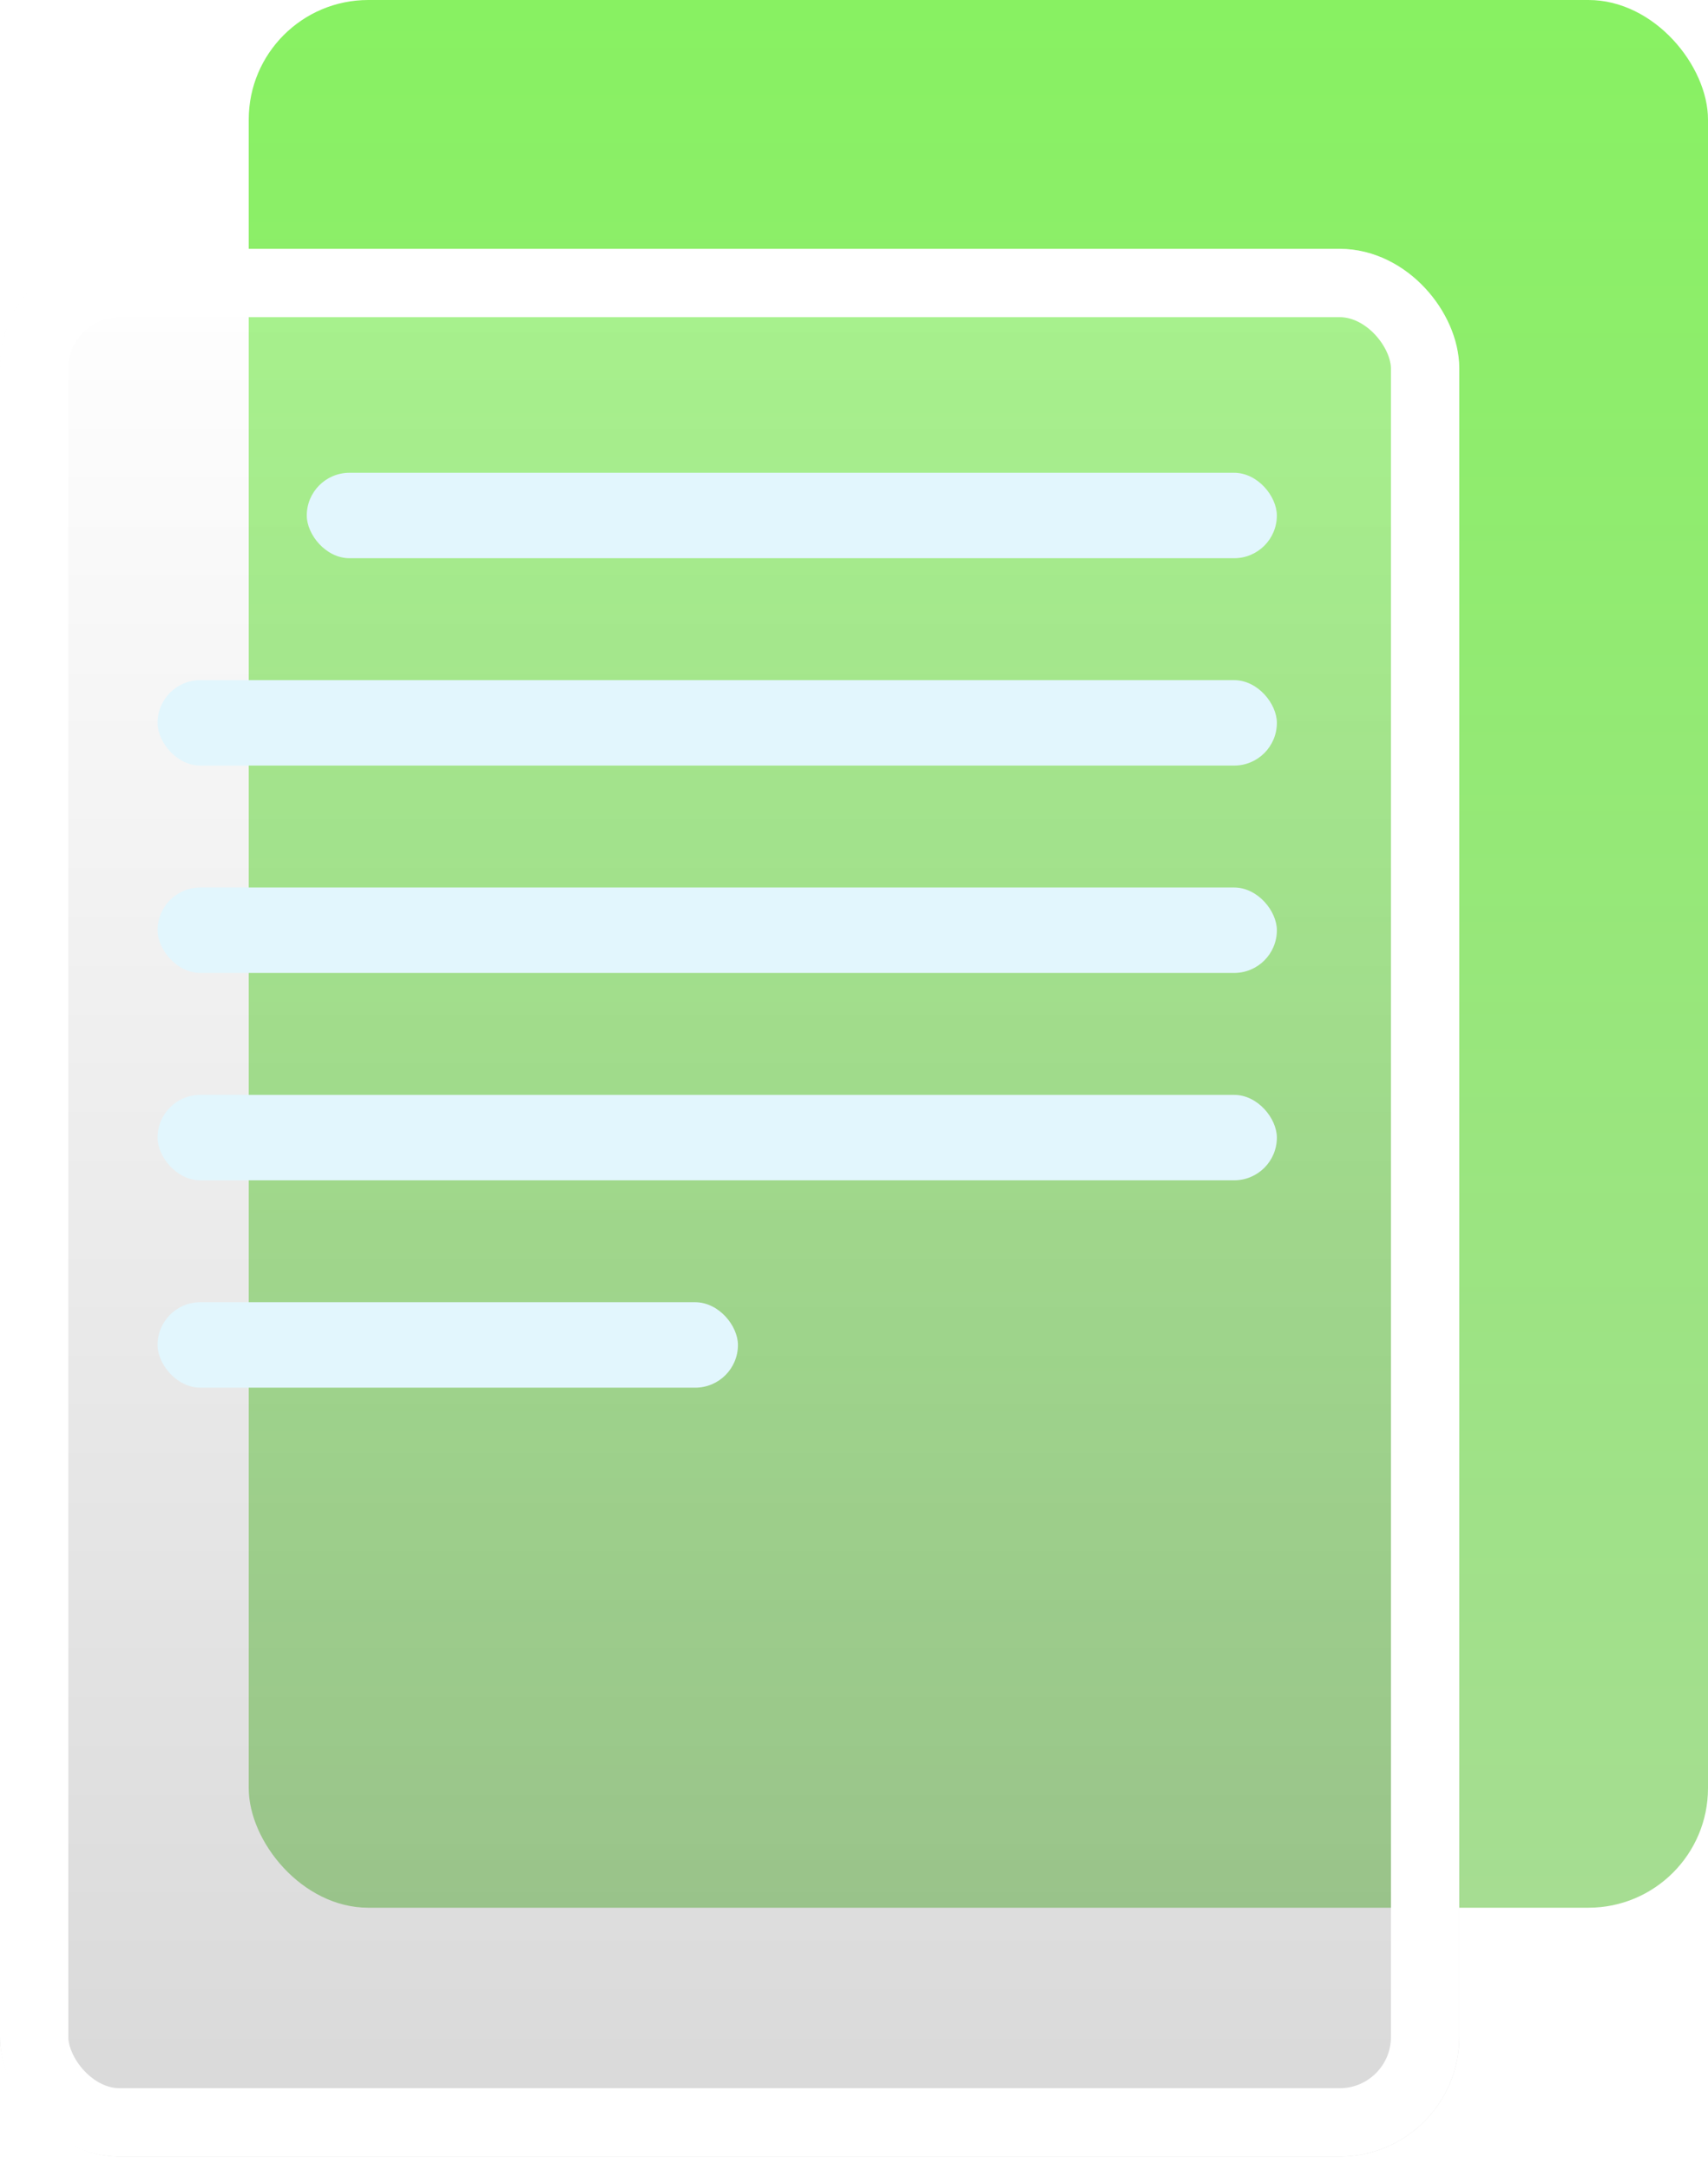 <svg width="100" height="127" viewBox="0 0 100 127" fill="none" xmlns="http://www.w3.org/2000/svg">
<rect x="14.563" width="85.437" height="111.65" rx="7" fill="url(#paint0_linear_4007_11361)"/>
<g filter="url(#filter0_b_4007_11361)">
<rect y="14.563" width="85.437" height="111.65" rx="7" fill="url(#paint1_linear_4007_11361)" fill-opacity="0.24"/>
<rect x="2" y="16.563" width="81.437" height="107.65" rx="5" stroke="white" stroke-width="4"/>
</g>
<rect x="17.961" y="27.67" width="56.796" height="5" rx="2.5" fill="#E2F6FD"/>
<rect x="9.224" y="39.806" width="65.534" height="5" rx="2.5" fill="#E2F6FD"/>
<rect x="9.224" y="51.942" width="65.534" height="5" rx="2.5" fill="#E2F6FD"/>
<rect x="9.224" y="64.078" width="65.534" height="5" rx="2.5" fill="#E2F6FD"/>
<rect x="9.224" y="76.214" width="33.981" height="5" rx="2.5" fill="#E2F6FD"/>
<defs>
<filter id="filter0_b_4007_11361" x="-17" y="-2.437" width="119.437" height="145.65" filterUnits="userSpaceOnUse" color-interpolation-filters="sRGB">
<feFlood flood-opacity="0" result="BackgroundImageFix"/>
<feGaussianBlur in="BackgroundImageFix" stdDeviation="8.5"/>
<feComposite in2="SourceAlpha" operator="in" result="effect1_backgroundBlur_4007_11361"/>
<feBlend mode="normal" in="SourceGraphic" in2="effect1_backgroundBlur_4007_11361" result="shape"/>
</filter>
<linearGradient id="paint0_linear_4007_11361" x1="57.282" y1="0" x2="57.282" y2="111.65" gradientUnits="userSpaceOnUse">
<stop stop-color="#88F162"/>
<stop offset="1" stop-color="#A6DD92"/>
</linearGradient>
<linearGradient id="paint1_linear_4007_11361" x1="42.718" y1="14.563" x2="42.718" y2="126.213" gradientUnits="userSpaceOnUse">
<stop stop-color="white"/>
<stop offset="1" stop-color="#5C5C5C"/>
</linearGradient>
</defs>
</svg>
